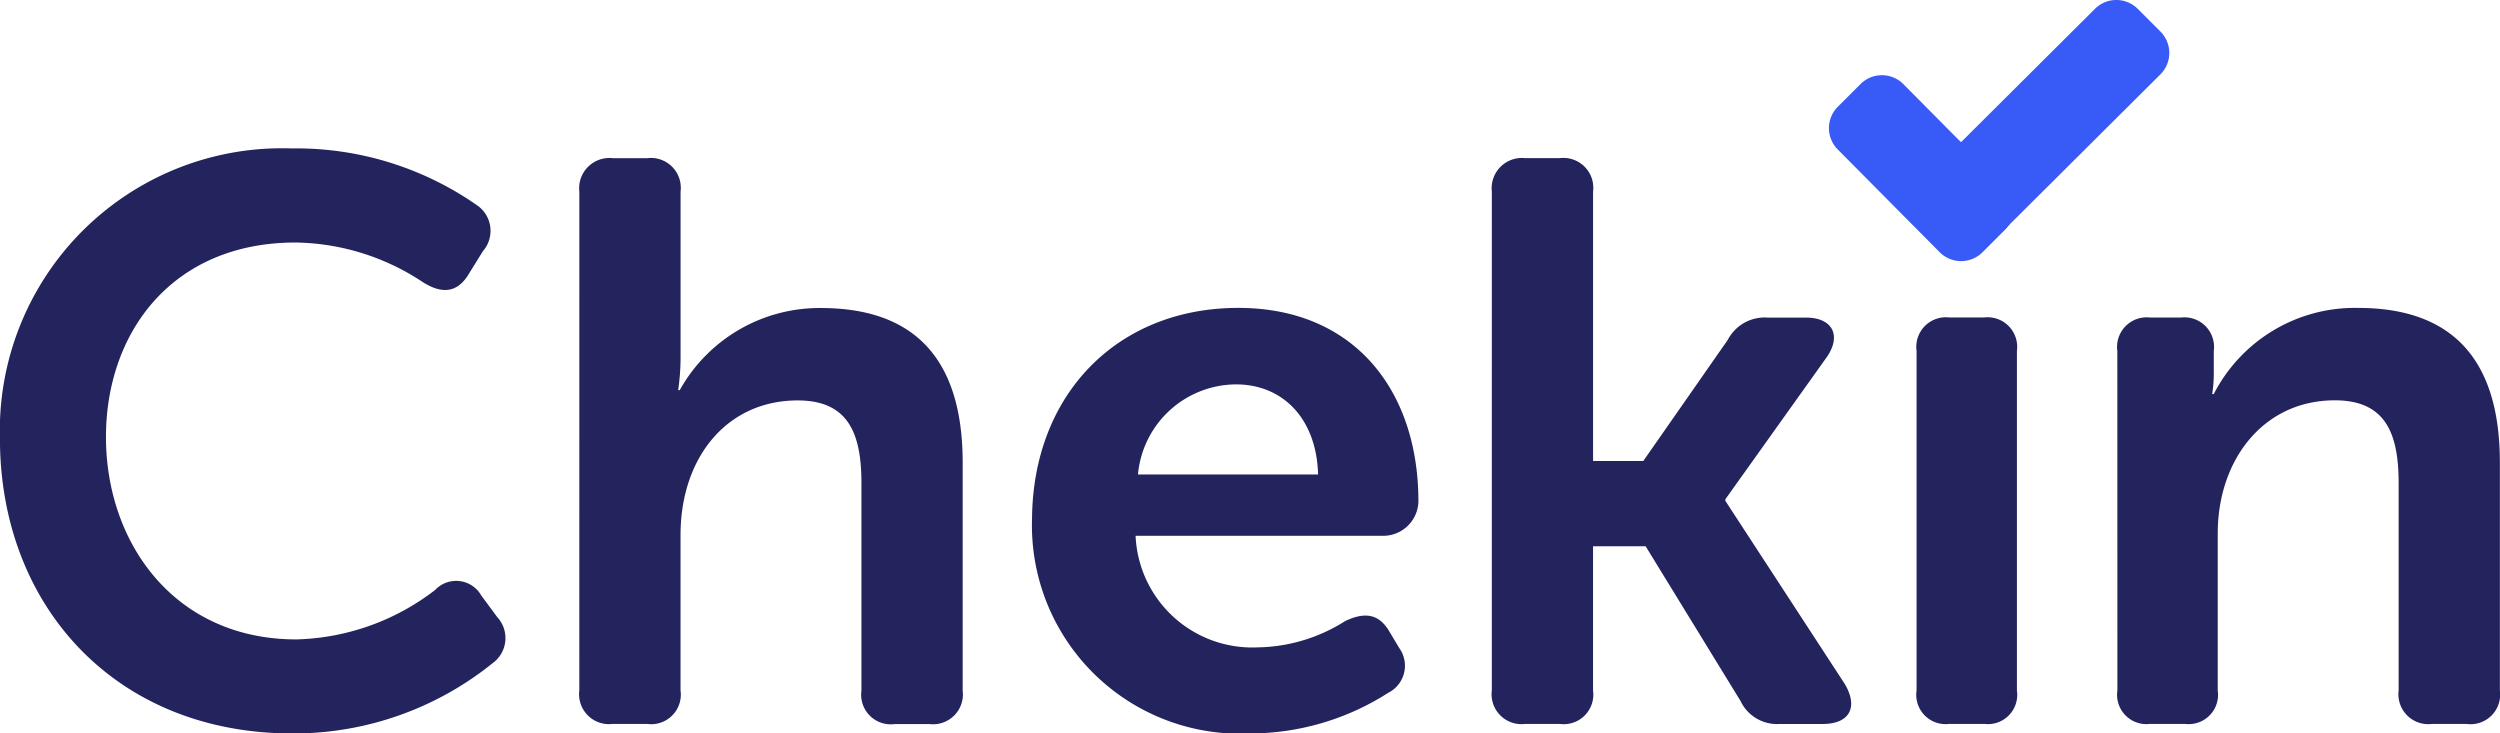 <?xml version="1.0" encoding="UTF-8"?> <svg xmlns="http://www.w3.org/2000/svg" width="92.882" height="27.249" viewBox="0 0 92.882 27.249"><defs><style>.a{fill:#23235d;}.b{fill:#385bf8;}</style></defs><g transform="translate(0)"><g transform="translate(0 0)"><g transform="translate(0 0)"><path class="a" d="M-234.9-96.8c0,6.188,4.264,10.955,10.866,10.955a11.785,11.785,0,0,0,7.432-2.606,1.15,1.15,0,0,0,.178-1.717l-.592-.8a1.073,1.073,0,0,0-1.717-.207,8.806,8.806,0,0,1-5.152,1.836c-4.53,0-7.076-3.583-7.076-7.521,0-3.879,2.458-7.225,7.047-7.225a8.751,8.751,0,0,1,4.737,1.48c.711.444,1.273.385,1.688-.3l.533-.859a1.15,1.15,0,0,0-.237-1.717,11.729,11.729,0,0,0-6.869-2.1A10.486,10.486,0,0,0-234.9-96.8Zm21.525,9.356a1.111,1.111,0,0,0,1.244,1.244h1.273a1.1,1.1,0,0,0,1.244-1.244v-5.774c0-2.872,1.717-5,4.352-5,1.895,0,2.369,1.244,2.369,3.079v7.7a1.1,1.1,0,0,0,1.244,1.244h1.273a1.111,1.111,0,0,0,1.244-1.244v-8.468c0-4-1.925-5.744-5.27-5.744a5.944,5.944,0,0,0-5.241,3.05h-.059a8.569,8.569,0,0,0,.089-1.273v-6.1a1.111,1.111,0,0,0-1.244-1.244h-1.273a1.124,1.124,0,0,0-1.244,1.244Zm16.818-6.307a7.738,7.738,0,0,0,8.113,7.906,9.544,9.544,0,0,0,5.122-1.51,1.125,1.125,0,0,0,.414-1.658l-.355-.592c-.385-.681-.918-.77-1.658-.415a6.242,6.242,0,0,1-3.257.977,4.34,4.34,0,0,1-4.53-4.145h9.208a1.309,1.309,0,0,0,1.3-1.273c0-4.145-2.4-7.195-6.692-7.195C-193.417-101.656-196.555-98.4-196.555-93.751Zm3.938-1.717a3.679,3.679,0,0,1,3.642-3.346c1.717,0,2.99,1.244,3.05,3.346Zm13.146,8.024a1.111,1.111,0,0,0,1.244,1.244h1.273a1.1,1.1,0,0,0,1.244-1.244V-92.8h1.954l3.523,5.744a1.5,1.5,0,0,0,1.451.859h1.6c1.007,0,1.332-.622.829-1.48l-4.441-6.81v-.059l3.76-5.27c.563-.8.237-1.48-.77-1.48h-1.421a1.547,1.547,0,0,0-1.48.829l-3.139,4.5h-1.865v-10.008a1.111,1.111,0,0,0-1.244-1.244h-1.273a1.124,1.124,0,0,0-1.244,1.244Zm15.781,0a1.09,1.09,0,0,0,1.214,1.244h1.3a1.09,1.09,0,0,0,1.214-1.244v-12.613a1.1,1.1,0,0,0-1.214-1.244h-1.3a1.1,1.1,0,0,0-1.214,1.244Zm7.461,0a1.09,1.09,0,0,0,1.214,1.244h1.3a1.09,1.09,0,0,0,1.214-1.244v-5.833c0-2.724,1.688-4.945,4.352-4.945,1.895,0,2.369,1.244,2.369,3.079v7.7a1.111,1.111,0,0,0,1.244,1.244h1.273a1.1,1.1,0,0,0,1.244-1.244v-8.468c0-4-1.925-5.744-5.27-5.744a5.89,5.89,0,0,0-5.359,3.2h-.059a4.827,4.827,0,0,0,.059-.681v-.918a1.1,1.1,0,0,0-1.214-1.244h-1.155a1.1,1.1,0,0,0-1.214,1.244Z" transform="translate(234.898 113.095)"></path><g transform="translate(67.951)"><g transform="translate(0)"><path class="b" d="M91.762,203.76a1.125,1.125,0,0,1,0,1.562l-.871.871a1.124,1.124,0,0,1-1.562,0l-3.814-3.844a1.124,1.124,0,0,1,0-1.562l.871-.871a1.125,1.125,0,0,1,1.562,0Z" transform="translate(-85.2 -196.807)"></path><path class="b" d="M171.323,125.515a1.124,1.124,0,0,1,1.562,0l.871.871a1.124,1.124,0,0,1,0,1.562l-6.607,6.577a1.124,1.124,0,0,1-1.562,0l-.871-.871a1.125,1.125,0,0,1,0-1.562Z" transform="translate(-161.427 -125.2)"></path></g></g></g></g></g></svg> 